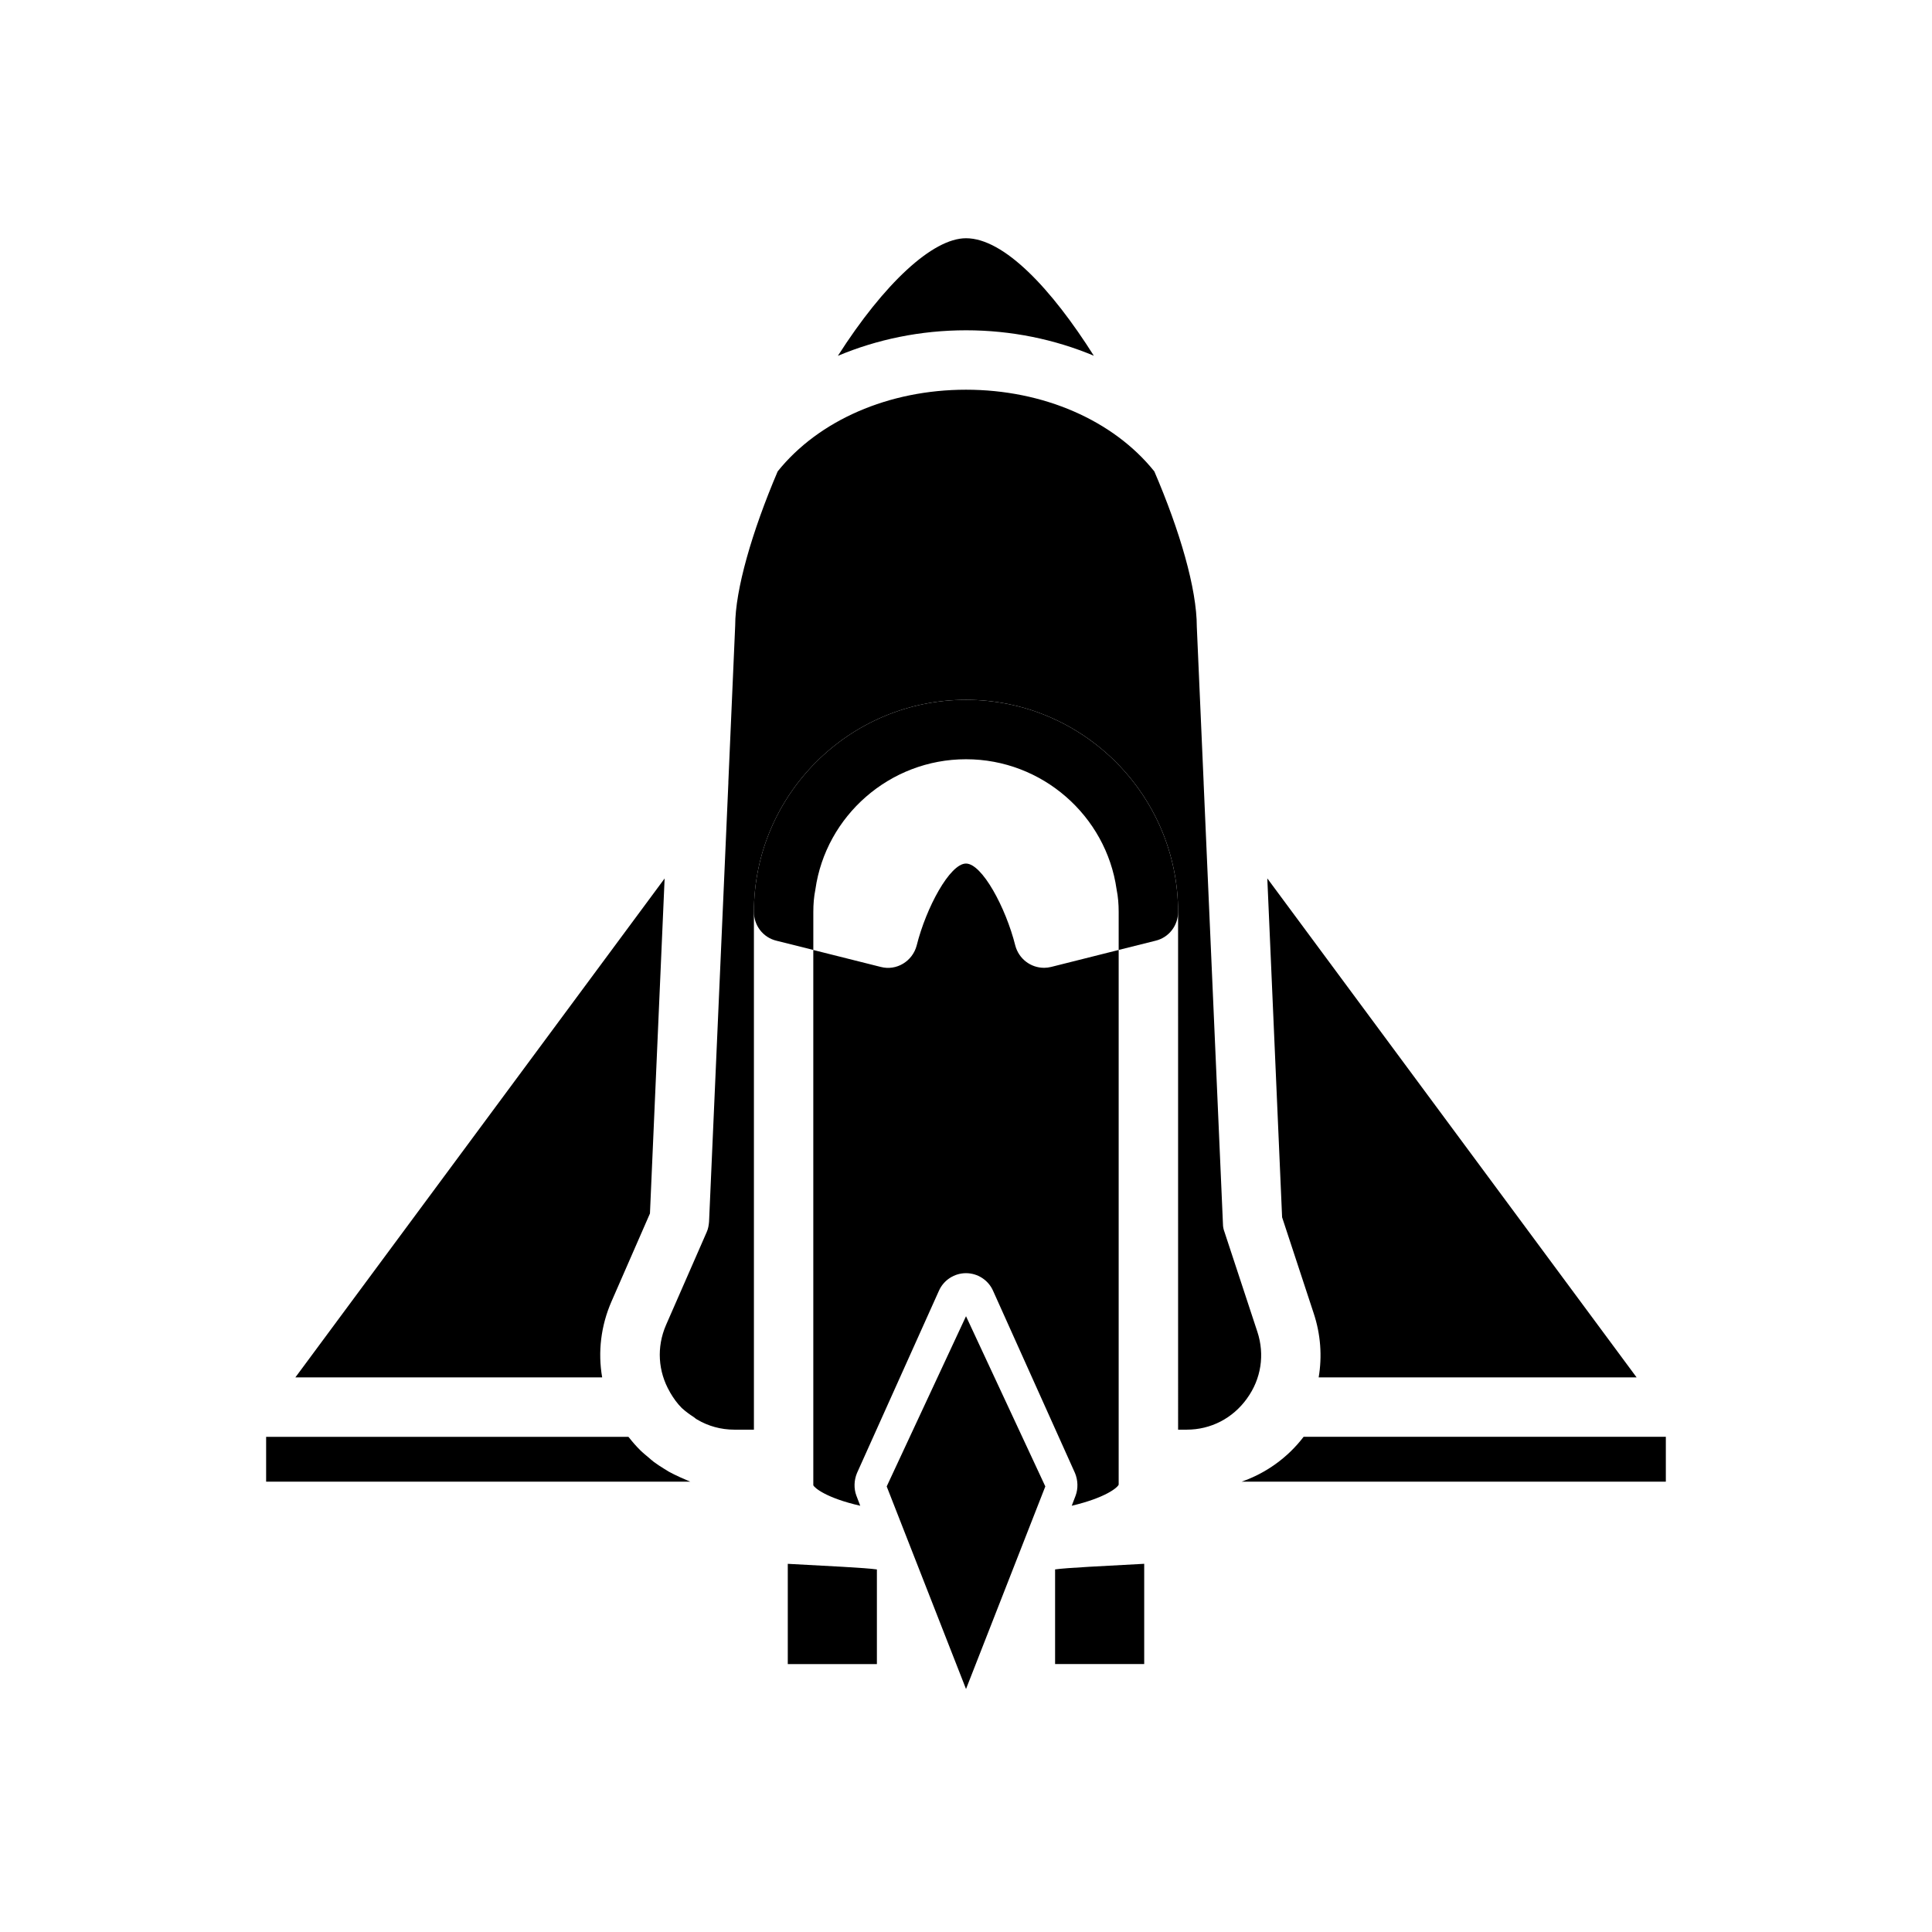 <?xml version="1.0" encoding="UTF-8"?>
<!-- Uploaded to: SVG Repo, www.svgrepo.com, Generator: SVG Repo Mixer Tools -->
<svg fill="#000000" width="800px" height="800px" version="1.1" viewBox="144 144 512 512" xmlns="http://www.w3.org/2000/svg">
 <g>
  <path d="m400 231.53c12.035 0 23.559 2.418 33.875 6.742-11.16-17.668-23.777-31.137-33.875-31.137-8.82 0-21.691 11.969-33.953 31.164 10.336-4.344 21.887-6.769 33.953-6.769z"/>
  <path d="m324.16 535.45c-0.996-0.445-1.973-0.914-2.922-1.445-0.449-0.254-0.875-0.539-1.316-0.812-0.906-0.566-1.805-1.133-2.66-1.777-0.484-0.363-0.93-0.781-1.395-1.172-0.746-0.629-1.504-1.234-2.195-1.922-1.039-1.027-2.008-2.133-2.918-3.293-0.07-0.09-0.156-0.164-0.227-0.258h-96v11.887h112.42c-0.484-0.168-0.93-0.418-1.406-0.605-0.465-0.188-0.922-0.395-1.383-0.602z"/>
  <path d="m492.13 492c1.871 5.613 2.277 11.422 1.332 17.02h84.254l-97.867-132.24 3.922 89.809z"/>
  <path d="m489.47 524.77c-4.203 5.508-9.938 9.625-16.426 11.887h112.42v-11.887z"/>
  <path d="m423.61 559.91v25.078h23.617v-26.566c-10.27 0.559-20.762 1.059-23.617 1.488z"/>
  <path d="m303.58 509.02c-1.156-6.688-0.355-13.637 2.473-20.117l10.191-23.316 3.887-88.785-97.855 132.22z"/>
  <path d="m474.47 514.61c-3.777 5.273-9.605 8.266-15.98 8.266h-2.281l-0.004-137.21c0-30.938-25.188-56.207-56.203-56.207s-56.207 25.27-56.207 56.207v137.21h-5.195c-3.543 0-6.926-0.945-9.84-2.676-0.316-0.156-0.551-0.395-0.867-0.629-1.102-0.711-2.203-1.5-3.227-2.445-1.18-1.18-2.203-2.598-3.07-4.094 0-0.078-0.078-0.078-0.078-0.156-3.148-5.434-3.543-11.887-1.023-17.711l10.785-24.641c0.395-0.867 0.551-1.809 0.629-2.754l5.117-116.27v-0.156-0.156l1.809-41.406c0-9.445 4.41-24.797 11.258-40.855 10.863-13.539 29.441-21.648 49.91-21.648s39.047 8.109 49.91 21.648c6.769 15.742 11.258 31.094 11.258 41.172l1.809 41.242v0.156l5.117 116.82c0 0.785 0.156 1.496 0.395 2.125l8.738 26.527c1.965 5.988 1.02 12.441-2.758 17.637z"/>
  <path d="m352.77 558.43v26.566h23.617v-25.078c-2.856-0.43-13.348-0.93-23.617-1.488z"/>
  <path d="m400 329.46c-31.016 0-56.207 25.27-56.207 56.207 0 3.543 2.363 6.769 5.984 7.637l9.762 2.441v-10.074c0-2.047 0.156-4.016 0.551-5.984 2.754-19.445 19.68-34.48 39.91-34.48s37.156 15.035 39.91 34.48c0.395 1.969 0.551 3.938 0.551 5.984v10.074l9.762-2.441c3.621-0.867 5.984-4.094 5.984-7.637-0.004-30.938-25.191-56.207-56.207-56.207z"/>
  <path d="m440.46 395.75v141.7c-0.316 0.789-3.465 3.465-12.438 5.59l1.023-2.676c0.707-1.891 0.629-4.094-0.156-5.981l-21.727-48.336c-1.262-2.832-4.094-4.644-7.164-4.644s-5.902 1.812-7.164 4.644l-21.727 48.336c-0.789 1.891-0.867 4.094-0.156 5.981l1.023 2.676c-8.973-2.047-12.121-4.723-12.438-5.434l-0.004-141.85 17.871 4.488c4.172 1.102 8.422-1.496 9.523-5.668 2.519-10.074 8.816-21.727 13.07-21.727 4.25 0 10.547 11.652 13.066 21.727 0.945 3.543 4.094 5.902 7.637 5.902 0.629 0 1.258-0.078 1.891-0.238z"/>
  <path d="m391.02 533.51 0.395 0.945c0 0.078 0.078 0.156 0.078 0.234"/>
  <path d="m391.02 565 0.395 0.945c0 0.078 0.078 0.156 0.078 0.234"/>
  <path d="m421.02 537.92-21.016 53.684-21.02-53.684 21.02-45.109z"/>
 </g>
</svg>